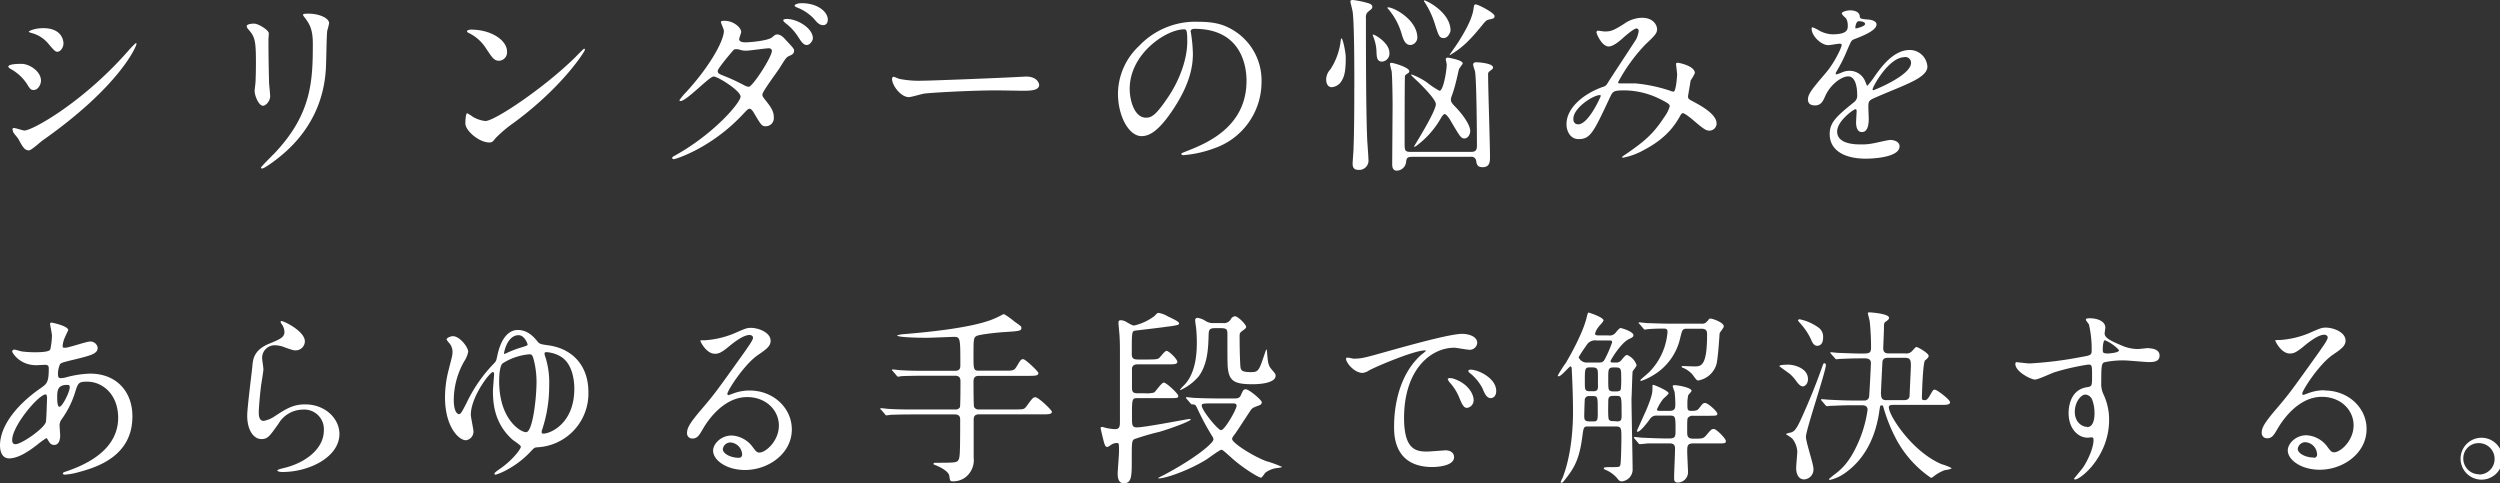 <svg xmlns="http://www.w3.org/2000/svg" viewBox="0 0 596.66 115.31"><rect x="0" y="0" width="596.66" height="115.31" fill="#333333" stroke="none"/><defs><style>.cls-1{fill:#fff;}</style></defs><g id="レイヤー_2" data-name="レイヤー 2"><g id="レイヤー_1-2" data-name="レイヤー 1"><g id="text"><path class="cls-1" d="M32.4,10.29a21.34,21.34,0,0,0-1.93,2C19.78,24.43,7.74,31.15,5.82,31.15c-.36,0-2.06-.59-2.46-.59S3,30.7,3,30.88a2,2,0,0,0,.27.85c.14.22.94,1.16,1.08,1.38,1.11,2.06,1.56,2.78,2.55,2.78.58,0,2.73-2,3.26-2.37C28.64,20.54,32.58,11,32.58,10.47A.17.17,0,0,0,32.4,10.29Zm-30,6.09a10.86,10.86,0,0,1,4.07,3.71c.67,1.12.89,1.39,1.56,1.39,1.08,0,1.75-1.34,1.75-2.24,0-2.19-2.73-4-4.65-4-.59,0-3.14,0-3.14.67C2,16.11,2.28,16.29,2.42,16.38Zm5.14-8.5a7.76,7.76,0,0,1,3.85,2.37c1.61,1.92,1.84,2.1,2.33,2.1.71,0,1.43-1,1.43-2,0-.14,0-3.63-4.83-3.63-2.2,0-3.45.72-3.45.85S7.38,7.83,7.56,7.88ZM62.29,40c0,.13.09.22.27.22.49,0,2.73-1.61,4-2.64,10.07-8,10.92-17.58,11.19-20.76.13-1.57.17-8.28.35-9.49a16.74,16.74,0,0,0,.45-1.79c0-1.16-2.24-2.28-4.92-2.28-1.3,0-1.3.14-1.3.27s0,.18.58.9c.94,1.34,1.75,2.5,1.75,6,0,8.95-.32,16.74-9,26C65.2,36.92,62.29,39.78,62.29,40ZM61.08,14.9c0,.81,0,2.55-.09,4.57,0,.35-.22,1.88-.22,2.23,0,1.17,1,3.54,2,3.54.68,0,1.71-1.12,1.71-2.28,0-.45-.23-2.69-.27-3.23,0-1.07-.14-5.1-.14-10.29,0-.22.09-1.25.09-1.47,0-.77-2.46-2.33-3.53-2.33s-1.75.27-1.75.58.23.63.58,1C60.86,8.86,61.08,9.89,61.08,14.9ZM116.75,34c.68,0,.76-.09,1.61-1.12a31.4,31.4,0,0,1,4.39-3.67c11.63-8.59,16.87-17,16.87-17.36a.29.29,0,0,0-.22-.23c-.09,0-1.35,1.26-2.06,2-7.43,7.34-19.29,15.26-21.48,15.26a7.33,7.33,0,0,1-3-1,11.15,11.15,0,0,0-1.35-.85c-.4,0-.44,2.06-.44,2.38C111,31.15,114.34,34,116.75,34ZM111.88,7.88A10,10,0,0,1,116,11.55c1.48,2.23,1.92,2.95,3.13,2.95A2,2,0,0,0,121,12.26c0-2.64-3.76-5.19-8.55-5.19-.63,0-1,.22-1,.4S111.7,7.79,111.88,7.88Zm73.66.35c-.32,0-.5,0-1.26.67-1,.86-5.5,1.21-6.35,1.21-.58,0-1.52-.09-1.52-.76,0-.27.49-1.47.49-1.74,0-.9-1.66-2.64-4-2.64-.27,0-.85,0-.85.27s.72,1.74.72,2.1c0,2.55-3.67,8.86-9,14.63a15.36,15.36,0,0,0-1.61,1.93.21.21,0,0,0,.23.22c1.47,0,6.89-5.86,7.92-5.86s6.44,3.4,6.44,4.79-6.13,8.68-15.3,13.87c-.85.49-.94.49-1,.67-.09.4.31.4.4.4.32,0,8.91-2.59,16.52-10.78.89-.94,1.16-1.26,1.56-1.26s.94.85,1,1c1.7,2.87,1.88,3.18,2.82,3.18A1.93,1.93,0,0,0,184.68,28c0-1.56-.8-2.55-1.87-3.94-.81-1-.85-1.11-.85-1.52,0-.71,3.53-5.37,4.16-6.4,1.43-2.28,1.56-2.5,2.28-2.81s1.12-.54,1.12-1.26c0-.4-.18-.62-2-2.55C187.15,9.08,186.39,8.23,185.54,8.23Zm-6.81,12.49a2.76,2.76,0,0,1-1-.31,49.47,49.47,0,0,0-4.92-2.29c-1.12-.44-1.52-.58-1.52-1.2s3.76-5,3.8-5a.71.71,0,0,1,.54-.18,2.52,2.52,0,0,1,1.07.18,4.88,4.88,0,0,0,1.35.18c.8,0,4.74-.58,5.41-.58.32,0,.76.13.76.63C184.19,13.65,179.72,20.54,178.73,20.72Zm9-16.2c-.27,0-.8.09-.8.31s.4.58.58.72a12.3,12.3,0,0,1,2.82,3c1.07,1.7,1.52,2.19,2.24,2.19S194,9.71,194,9.13C194,6.71,190.28,4.52,187.77,4.52ZM191.31.76c-.81,0-1.66.27-1.66.58,0,.09.14.27.58.45a11,11,0,0,1,3.9,2.55c.85,1,1.38,1.66,2.32,1.66s1.12-.85,1.12-1.3C197.57,2.82,195.16.76,191.31.76Zm25.6,22.42c.53,0,3-.72,3.49-.81,1.07-.22,11.32-.8,17.49-.8.9,0,5.37.09,6.4.09,1.88,0,3.72-.14,3.72-1.39,0-.31-.41-2-3.14-2-.22,0-.71.05-1,.05-6.53.36-22.15.94-23.63.94a23.84,23.84,0,0,1-5.46-.41c-.22,0-1.29-.53-1.52-.53s-.36.27-.36.53C212.92,20.41,215,23.18,216.91,23.18Zm55.53,9.31c1.79,0,4.07-1.08,7.65-6.54C284,20,284.7,15.84,284.7,12.84A35.73,35.73,0,0,0,284.26,8c0-.18-.09-.36-.09-.49s0-.63.94-.63c12.21,0,12.39,10.65,12.39,12.4,0,11.14-9.71,15-14.36,16.82-1.12.45-1.21.49-1.21.63s.27.31.45.31a27.44,27.44,0,0,0,7.42-1.65,16.71,16.71,0,0,0,11.28-15.76,14,14,0,0,0-7.79-13c-1.25-.62-3.13-1.43-7.2-1.43A18.49,18.49,0,0,0,271.82,11a15.75,15.75,0,0,0-5,11.41C266.85,27.88,269.49,32.49,272.44,32.49ZM282.6,7c.58,0,.76.22.76,2.9,0,4.43-2,9.4-4.39,13-3.08,4.65-4.16,5.19-5.45,5.19-2.73,0-3.9-4-3.9-6.89C269.62,12.8,278.35,7,282.6,7ZM346,13.16c.14,0,.22-.14.31-.18,2.87-1.66,5-3.94,7.7-7.3.27-.31.76-.94,1.3-1,1-.22,1.39-.26,1.39-.85,0-.76-3.9-2.77-4.48-2.77-.4,0-.4.13-.58,1.25-.4,2.64-2.55,6.09-3.76,8-.36.53-1.3,1.88-1.92,2.77C346,13.11,346,13.16,346,13.16Zm9.62,3.76c.49-.36.72-.54.72-.81,0-1-3.36-1.25-4.07-1.25-.27,0-.68.13-.68.53s.41,1.44.45,1.66c.36,2.15.45,14.72.45,17.76,0,1.12-.4,1.44-1.43,1.44H336.61c-1.25,0-1.38-.36-1.38-1.88,0-1.3,0-16,.09-16.25s.17-.27.8-.71a.44.44,0,0,0,.23-.41c0-.94-3.85-2-4.21-2s-.4.09-.4.35a16.12,16.12,0,0,0,.4,1.66c.13,1,.22,5.86.22,7.74,0,2.28-.09,12.35-.09,14.41,0,.45,0,1.57,1.12,1.57a2.31,2.31,0,0,0,2.19-2c.09-.89.18-1.3,1.48-1.3H351a1.11,1.11,0,0,1,1.3.9c.13.81.22,1.57,1.56,1.57,1.7,0,1.75-1.35,1.75-2.42,0-3-.45-16.56-.45-19.33C355.14,17.41,355.14,17.27,355.63,16.92Zm-32.4,3.66c0,4.12,0,9.76-.18,14.86,0,.54-.22,3.09-.22,3.67s.14,1.43,1.34,1.43A2.22,2.22,0,0,0,326.59,38c0-.63-.22-3.63-.27-4.3C326,26.54,326,12.53,326,4.25a1.64,1.64,0,0,1,.67-1.57c.72-.58.85-.67.85-1.07,0-.58-.76-.8-1.29-.94A21.09,21.09,0,0,0,322.92,0c-.13,0-.63,0-.63.31s.5,2.11.54,2.51C323.23,5.59,323.23,16.83,323.23,20.58Zm20.32,1.08a20.46,20.46,0,0,1-3-2,15.89,15.89,0,0,0-3.62-1.88.14.14,0,0,0-.14.13c0,.09,1.48,1.44,1.75,1.7,1.34,1.3,4.16,4.21,4.16,5.24,0,1.79-5.19,10-5.19,10.07a.14.14,0,0,0,.13.13c.14-.09.32-.18.45-.27a21.39,21.39,0,0,0,5.73-6.44c.27-.49.67-1.12,1-1.12s1.07,1,1.25,1.34c2.37,4,2.6,4.48,3.45,4.48s1.38-1,1.38-1.75c0-1.7-2.28-4.52-3.62-5.86-.67-.71-1-1.07-1-1.65a2.91,2.91,0,0,1,.18-.81,27.58,27.58,0,0,0,1.07-3.58c.14-.4.54-2.37.67-2.82.05-.27.9-1.21.9-1.47,0-.77-3.45-1.35-3.58-1.35s-.45.09-.45.36.22,1.07.22,1.3C345.29,16.6,344.53,21.66,343.55,21.66ZM320.19,9.17c-.13,0-.13.14-.18.27a15.85,15.85,0,0,1-2.5,7.12,3.6,3.6,0,0,0-1,2.41c0,.94.4,1.84,1.34,1.84a3,3,0,0,0,2.33-1.48c.63-1,1-2.24,1-5.41C321.22,12.48,320.46,9.17,320.19,9.17Zm22.24-3.53c.94,3,1.12,3.44,2.15,3.44s1.61-1.43,1.61-1.79c0-4.38-5.82-7.2-6.22-7.2a.13.13,0,0,0-.13.13c0,.05,0,.09.13.23A21.34,21.34,0,0,1,342.43,5.64Zm-11.1-3.49a16.08,16.08,0,0,1,3.09,5.59c.49,1.7.9,3,2.24,3A1.81,1.81,0,0,0,338.27,9c0-4.25-5.55-7.25-7-7.25-.09,0-.13,0-.13.13S331.29,2.1,331.33,2.15Zm-2.82,10c.05,1.47.09,2.55,1.35,2.55a1.91,1.91,0,0,0,1.74-2.11c0-2.32-3.4-4.34-3.89-4.34,0,0-.09.09-.09.14s.09.22.09.27A10.22,10.22,0,0,1,328.51,12.13ZM376.76,33.2c2.81,0,3.58-1.65,7.42-9.84.76-1.61.85-1.79,3.63-1.79a19.4,19.4,0,0,1,8.23,2c2.46,1.21,2.46,1.43,2.46,1.84A8.34,8.34,0,0,1,397.16,28c-2.59,4-4.79,5.82-9.22,8.86a7,7,0,0,0-.85.62c0,.14.32.14.36.14a16.34,16.34,0,0,0,4.83-1.79c5.42-2.82,7.48-5.95,8.77-8.28.14-.22.27-.54.63-.54s1.75,1.12,1.84,1.17c3.13,2.68,3.62,3,4.51,3a1.73,1.73,0,0,0,1.66-1.7c0-2.33-4.07-4.43-5.82-5.37-.76-.4-1-.54-1-1.12,0-.13.63-3.71.63-3.8a9.75,9.75,0,0,0,1-1.75c0-1.74-3.89-2.46-4-2.46s-.49,0-.49.27.26,2.15.26,2.51-.26,4.11-.85,4.11a1.76,1.76,0,0,1-.71-.18,36.85,36.85,0,0,0-8.46-1.79c-.54,0-3,0-3.62,0-.14,0-.45,0-.45-.27a40.66,40.66,0,0,1,6.58-9.08c2.32-2.15,2.73-2.68,2.73-3.62,0-.68-.68-2.69-3.63-2.69a7.67,7.67,0,0,0-4.29,1.48c-2.69,1.7-3.23,1.79-4.66,1.79-.22,0-1.25-.18-1.52-.18s-.36.18-.36.45,1.25,3.31,2.91,3.31c1.16,0,2.86-1.52,3.45-2.06s2.59-2.24,3.17-2.24a.58.58,0,0,1,.54.54,6.25,6.25,0,0,1-.58,2c-.23.41-5.82,8.86-6.85,10.52a1.61,1.61,0,0,1-1.12.89c-4.7,1.66-8.68,5.06-8.68,8.86C373.8,30.74,374.47,33.2,376.76,33.2Zm5.1-10.51c.13,0,.18.09.18.22s-2.91,6.76-5.37,6.76c-.81,0-1.17-.54-1.17-1.3C375.5,25.73,380.25,22.69,381.86,22.69Zm49.63,1c0,1.21.85,1.47,1.7,1.47,1.43,0,1.92-1.07,2.41-2.19,1.17-2.68,3.81-4.74,5.51-4.74s2.14,2.5,2.14,4.52a1.88,1.88,0,0,1-.67,1.56c-4.2,3.4-5.9,4.84-5.9,7.7,0,3.54,3,5.86,8.68,5.86,1.07,0,8-.18,8-2.95,0-1.08-1.26-1.52-2.2-1.52-.58,0-3.44.71-4.07.8a13.69,13.69,0,0,1-2.86.27c-1.3,0-5.77,0-5.77-3.09,0-2.55,4-5.32,4.34-5.32s.31.36.31.54-.13,2.19-.13,2.64c0,.8.17,2.28,1.38,2.28C446,31.55,446,29,446,28.28c0-.4-.09-2.28-.09-2.68,0-.94,0-1.44.76-1.88s5.86-2.51,7-3C456.46,19.51,460,18,460,15.93a4.22,4.22,0,0,0-4.21-4c-3.89,0-6.8,4.07-8.27,6.13a21.91,21.91,0,0,1-1.84,2.41c-.09,0-.13-.08-.45-.85a4,4,0,0,0-3.8-2.72,4.3,4.3,0,0,0-1.75.35,9.07,9.07,0,0,1-1.38.5.16.16,0,0,1-.18-.18c0-.18.09-.32.31-.72A35.58,35.58,0,0,0,440.84,12c1-2.28,1-2.37,1.7-2.64,2.06-.81,5.32-2.06,5.32-3.54,0-.94-1.7-1.16-2-1.16-1.79-.14-2-.23-2-.81-.09-1-1.21-1.38-2.29-1.38-.8,0-2,.35-2,.71s.94,1.08,1.08,1.3A3.65,3.65,0,0,1,441,6.09c0,.89,0,2.1-3.67,2.1a7.12,7.12,0,0,1-3-.81,10,10,0,0,0-1.7-.85c-.26,0-.26.18-.26.32,0,1.74,2.28,3.93,4,3.93.4,0,2.24-.35,2.68-.35.18,0,.49,0,.49.31,0,.63-1.79,4.34-3.8,6.67C432.74,20.94,431.49,22.37,431.49,23.72Zm23-10.07A1.38,1.38,0,0,1,456.1,15c0,3-8.82,6.53-9,6.53s-.18-.13-.18-.22C447,20.58,450.82,13.65,454.53,13.65ZM443.61,5.06c.41,0,1.52.09,1.52.67S443,6.8,442.9,6.8s-.09-.13-.09-.31S443,5.06,443.61,5.06ZM21.48,89.17a24.61,24.61,0,0,0-5.59.85,5.58,5.58,0,0,1-1.3.23c-.54,0-.76-.09-.76-1.12a6,6,0,0,1,.49-2.2c.27-.35.94-.53,3.58-1.16,3.8-.94,5.41-1.34,5.41-2.77a1.73,1.73,0,0,0-1.88-1.48c-.85,0-5,1.48-5.9,1.48-.54,0-.58-.09-.58-.45a6,6,0,0,1,.62-2.19c0-.09.72-1.52.72-1.57,0-1-3.85-1.79-3.94-1.79s-.4,0-.4.27.45,2.37.45,2.82A17.28,17.28,0,0,1,12,83.4c-.27.67-2.86.67-3.67.67a24.88,24.88,0,0,1-3-.18c-.27,0-1.61-.45-1.88-.45s-.54.18-.54.45,1.75,3.27,5.73,3.27c.31,0,1.93-.09,2-.09.85,0,1,.22,1,.94,0,3.18-.45,3.58-1.83,4.56C4.3,96.33,0,101.48,0,106.31c0,.81.18,3.09,2.19,3.09s4.43-1.48,6.71-3.27a19.86,19.86,0,0,1,2.15-1.56c.14,0,.18.09.5.62s.62,1,1.38,1c1,0,1.43-1,1.43-2.24,0-.31-.13-1.92-.13-2.28a2.33,2.33,0,0,1,.49-1.61A22.39,22.39,0,0,0,17.81,94c.81-2.64.89-2.91,3-2.91,3.63,0,7.39,3,7.39,8.63,0,5-3.31,9.71-12.31,12.76-.54.18-.89.31-.89.49s.17.31.44.31a15.35,15.35,0,0,0,3.09-.53c4.16-1.12,13.07-3.63,13.07-13.34C31.64,93.69,28,89.17,21.48,89.17ZM10.92,100.81c-.63,1.61-5.55,5-7.07,5.19-.72.09-.94-.36-.94-1,0-3.35,6.31-10.87,8-10.87.32,0,.32.76.32,1C11.19,95.66,11.1,100.36,10.92,100.81Zm3.27-3.72c-.54,0-.54-1.74-.54-2.14,0-1.57,0-3.09,2.33-3.09.13,0,.44,0,.53.09a1,1,0,0,1,.14.44C16.65,93.56,14.86,97.09,14.19,97.09Zm58.62-.58c-2.87,0-4.57,1.08-7.3,2.87a6.63,6.63,0,0,1-2.59,1.07c-1.12,0-1.16-1.39-1.16-2.06,0-1.12.35-4.92.58-6.58.09-.62.53-3.26.53-3.67s-.31-2.32-.31-2.73a3,3,0,0,1,3.18-3,6.06,6.06,0,0,1,2.1.45c2,.71,2.24.76,2.64.76a2.19,2.19,0,0,0,2.28-2.15c0-2.51-5.41-5.1-5.72-4.83-.14.13,0,.4.09.58a3.33,3.33,0,0,1,.76,2c0,1.3-1.08,1.75-3.58,2.78-3.76,1.52-3.94,3.8-4.08,5.37S59,97.32,59,99.2c0,3.44,1.52,5.59,3.4,5.59,1.52,0,2-.76,4.07-3.67a6.81,6.81,0,0,1,5.82-3.36,4.67,4.67,0,0,1,5,5c0,4.21-4.2,7.74-9.8,9-.31.09-1.29.31-1.29.53s.62.36,1.2.36c6.49,0,13.61-3.62,13.61-9.08C81,99.87,77.6,96.51,72.81,96.51Zm58.08-14.09c-1.87-.27-2.1-.32-2.59-.9-.81-1-2.28-2.77-4.74-2.77-1.39,0-3.72.89-4.84,6-.27,1.25-.27,1.38-.76,1.92a34.92,34.92,0,0,0-6.58,9.44c-1.11,2.15-1.38,2.73-1.88,2.73-.08,0-1.2-.18-1.2-3.4a18.79,18.79,0,0,1,2.5-9.22,6.17,6.17,0,0,0,.94-2.28c0-1.07-2-3.71-3.67-3.71-.4,0-1.47.36-1.47.76,0,.13.17.36.53.8A3.18,3.18,0,0,1,108,84c0,.8-.14,1.16-.94,4.34a26,26,0,0,0-.85,6.53c0,6.89,3.22,10.2,5,10.2A2.07,2.07,0,0,0,113,103c0-.59-.63-3.41-.63-4,0-4.25,4.52-10.21,5.28-10.21.23,0,.27.32.27.45,0,.58-.27,3.4-.27,4,0,2.68.18,7.7,4.66,11.68.27.27,2,1.3,2,1.7,0,.58-2.1,3.31-5.06,5.32-.26.18-1.25.86-1.25,1.08a.27.27,0,0,0,.31.27,14.34,14.34,0,0,0,2.69-1.17,22.11,22.11,0,0,0,5.73-4.43c.8-.85.85-.89,1.56-.94A12.84,12.84,0,0,0,140.43,93.6C140.43,87.07,136.44,83.18,130.89,82.42ZM123.78,80c1.43,0,2.15,2.1,2.15,2.24s-.14.26-1.3.62a25.33,25.33,0,0,0-3.31,1.21,5.49,5.49,0,0,1-.94.4c-.09,0-.09-.09-.09-.18S121,80,123.78,80Zm1.88,23.13c-1,.23-6.53-2.64-6.53-12.17,0-1.07.09-3.67.85-4.25a14.08,14.08,0,0,1,6.31-2.15c.58,0,.71.09,1,.94a21.42,21.42,0,0,1,.76,5.82C128,95.62,127.09,102.82,125.66,103.13Zm4.07.36c-.27,0-.45,0-.45-.36a1.13,1.13,0,0,1,.05-.4A32.84,32.84,0,0,0,131.07,92a20.23,20.23,0,0,0-.85-6.62,5.06,5.06,0,0,1-.27-.94c0-.27.14-.4.45-.4a7.65,7.65,0,0,1,3.13.89c3.27,1.7,3.54,6.27,3.54,7.83C137.07,101.21,131.21,103.49,129.73,103.49ZM178.91,93.2a10.82,10.82,0,0,0-3.94.72l-1.11.4a.33.33,0,0,1-.27-.31c0-.77,3.94-6.9,7.16-9.18,2.14-1.47,3.17-2.19,3.17-3.49,0-2-2.9-3.09-4.69-3.09-1,0-1.3.14-4.08,1.35a21.84,21.84,0,0,1-6.93,1.61c-.94,0-1.08,0-1.08.13s1.39,3.09,3.49,3.09c.76,0,1.39-.14,3.18-1.61.76-.63,3.4-2.87,5.06-2.87.53,0,.85.32.85.63,0,.49-.63,1.43-2.11,3.54-6.75,9.48-7.2,10.06-10.11,13.47-3.18,3.71-3.53,4.69-3.53,5.81a1.23,1.23,0,0,0,1.29,1.26c1.21,0,1.66-.85,2.55-2.38.81-1.38,4.61-7.51,10.52-7.51,4.48,0,7.56,3.13,7.56,6.8s-3.13,6.44-4.65,6.44c-.63,0-.9-.4-1.52-1.21a6.62,6.62,0,0,0-5.1-2.86c-2.55,0-4.43,2-4.43,3.62,0,2.24,3.17,4.61,7.6,4.61,5.69,0,11.19-4,11.19-9.66C189,97.45,184.64,93.2,178.91,93.2Zm-2.55,16.06c-1.92,0-3.85-.94-3.85-2.1a1.83,1.83,0,0,1,1.88-1.56,3,3,0,0,1,2.73,2.86A.74.74,0,0,1,176.36,109.26Zm70.75-14.45c-.54,0-.71.22-2.15,2.19-.53.72-.76.72-2.86.72h-8.46a1.16,1.16,0,0,1-1.16-.58c-.14-.27-.14-5.51-.14-6s0-1.44,1.26-1.44h11.86c1.52,0,2.37,0,2.37-.67,0-.35-3.09-3.31-3.63-3.31s-.67.27-1.56,1.75c-.63,1-.85,1-3,1h-6c-1.3,0-1.3-.36-1.3-3.54,0-3.89,0-4.34.72-4.74s5.59-.9,6.71-.94c3.53-.23,4-.27,4-1,0-.36-.09-.4-1.62-1.48a17.81,17.81,0,0,0-2.5-1.79,1.19,1.19,0,0,0-.45.14,20.78,20.78,0,0,1-2.82,1.29c-5.05,1.84-14.41,2.82-20.45,3.32a7.56,7.56,0,0,0-1.83.31c0,.54,6.26.58,7,.58,1,0,6-.22,6.49-.22,1.61,0,1.61.18,1.61,6.71,0,.58,0,1.39-1.26,1.39h-6.75c-2.11,0-3.94,0-6.13-.14-.27,0-1.66-.18-2-.18-.09,0-.18,0-.18.14a1,1,0,0,0,.22.27l.85,1c.14.17.23.31.41.31s.8-.14.94-.14c.44,0,1.74-.09,5.63-.09h7c1.26,0,1.3.81,1.3,1.44s0,5.81-.13,6.08a1.2,1.2,0,0,1-1.17.54h-9.53c-2.1,0-3.94,0-6.13-.13-.27,0-1.65-.18-2-.18-.09,0-.18,0-.18.13s.05.09.23.27l.85,1c.13.18.22.31.4.31a7.33,7.33,0,0,0,.94-.13c.45,0,1.75-.09,5.64-.09h9.75c1.26,0,1.26.85,1.26,1.34,0,8.55-.09,9-.45,9.58s-.85.62-5.5.62c-.14,0-.41,0-.41.23s.27.27.41.31c1.56.63,3.17,1.57,3.35,2.55.18,1.25.18,1.34.9,1.34a4.91,4.91,0,0,0,3-1,5.19,5.19,0,0,0,1.92-4.65c0-1.3,0-7.52,0-9,0-.72.14-1.34,1.3-1.34h15c1.48,0,2.37,0,2.37-.63C251,97.85,247.87,94.81,247.11,94.81Zm51.38-6c-2.29,0-2.38-.53-2.47-1.52-.13-2.28-.17-4.79-.17-7.07,0-.76.08-.85,1.07-1.56.18-.14.49-.36.49-.67,0-.5-1.92-2.51-2.68-2.51a1.28,1.28,0,0,0-.94.63,1.86,1.86,0,0,1-1.88,1h-2.24a3.29,3.29,0,0,1-2.06-.58,4.72,4.72,0,0,0-1.79-.67.52.52,0,0,0-.58.53c0,.27.18,1.53.22,1.79.09.81.18,2.15.18,3.36,0,1.92,0,7.47-3.17,10.52a12.21,12.21,0,0,0-.85.94s0,.09.13.09a12.58,12.58,0,0,0,4.34-3.27c2.19-3,2.28-6.89,2.37-10.07.05-1,.23-1.43,1.43-1.43h1.57c1.48,0,1.48.49,1.48,1.61,0,6.67,0,7.43.18,8.5.44,2.69,1.92,3.27,5.81,3.27,3.09,0,5.51-.67,5.51-2,0-.44-.09-.53-.94-1.52s-.9-1.65-1.12-4.34c0-.13-.05-.44-.14-.44s-.71,2-.85,2.32C300.41,88.68,300.05,88.81,298.49,88.81Zm-14.32,11.33c0-.14-.18-.14-.27-.14-.54,0-10.56,2-12.58,2-1.16,0-1.16-.58-1.16-2.55,0-4.39,0-4.43,1.43-4.43h7.25c2.15,0,2.37,0,2.37-.54s-2.86-3.17-3.44-3.17-1.93,2.14-2.33,2.37a6.58,6.58,0,0,1-2.19.18h-1.66c-.94,0-1.43-.14-1.43-1.26,0-.4,0-4.56,0-4.74.18-.81.81-.9,1.35-.9h7.11c1.52,0,2.37,0,2.37-.62s-2-2.6-2.59-2.6c-.4,0-1.48,1.48-1.75,1.7s-.58.36-2.46.36h-2.64c-1.16,0-1.43-.4-1.43-1.3,0-4.78,0-5.32.58-5.55.22-.08,6.62-.76,7.88-1,.4,0,2.28-.31,2.5-.4a.44.44,0,0,0,.32-.4c0-.36-1.3-1-2.64-1.62a6.69,6.69,0,0,0-2.2-.85c-.31,0-.44.09-1,.72a12.84,12.84,0,0,1-4.83,2.28c-.45,0-.59-.09-2-.89a2.51,2.51,0,0,0-1.3-.36c-.36,0-.49.22-.49.58s.18,2.24.22,2.6c.13,1.83.13,3.22.13,5,0,2.51,0,13.52,0,15.75,0,1.3,0,2.06-1.16,2.06a12.17,12.17,0,0,1-2.24-.31,6.64,6.64,0,0,0-.85-.22c-.14,0-.36.09-.36.26s.45,2.11.81,3.45c.13.4.31,1.07.71,1.07.18,0,.27,0,1.08-.58a2.58,2.58,0,0,1,1.29-.36c.5,0,.5.18.5,2,0,.85-.32,4.56-.32,5.32,0,1.75.63,2.29,1.48,2.29,1.88,0,1.88-1.75,1.88-5.64s0-4.52.58-4.88a61.2,61.2,0,0,1,6-1.75C280.5,101.93,284.17,100.45,284.17,100.14Zm18.25,10c-3.31-1.2-8.36-4.43-8.36-5.37,0-.22.13-.53.62-1.11.67-.9,3.85-5.87,4-6,.41-.41.63-.45,1.88-.94a.79.79,0,0,0,.59-.72c0-.49-3-3.09-3.85-3.09-.54,0-.67.32-1.12,1.34-.36.85-.9.85-1.84.85h-3c-2.56,0-4.88-.08-6.18-.13-.31,0-1.66-.18-2-.18a.15.15,0,0,0-.13.14s0,.09.18.26l.85,1c.18.18.26.32.4.32.8,0,.89.09,1.34,1.07a61.35,61.35,0,0,0,3.49,6.49,1.54,1.54,0,0,1,.32.8c0,.81-3.94,4.3-11.86,8.51-.27.13-1.08.53-1.35.71,0,.09.09.09.14.09,1.65,0,7.11-1.88,11.32-4.47.58-.36,3.22-2.37,3.67-2.37.22,0,.49.22,2.59,2.1,2.56,2.28,6.27,4.56,6.85,4.56.23,0,.85-1,1-1.16a5.7,5.7,0,0,1,3.08-1.16c.5-.09.9-.14.9-.27A30.84,30.84,0,0,0,302.42,110.11Zm-11-7.47c-.72,0-4.61-4.74-4.61-5.86,0-.54.13-.54,4.25-.54h3c.53,0,1.07,0,1.07.58C295.13,97.67,292.31,102.64,291.46,102.64Zm60.77-14.23a4.12,4.12,0,0,0-1.12-.22c-.13,0-.62,0-.62.27s.17.4.4.58a11.4,11.4,0,0,1,2.95,3.58c.45,1.07.94,2.37,2,2.37.58,0,1.29-.49,1.29-1.66C357.15,91.19,354.87,89.26,352.23,88.41Zm-5.77,1.84c-.4-.09-.9,0-.9.18a2.6,2.6,0,0,0,.45.8,11.83,11.83,0,0,1,2.24,3.49c.71,1.75,1.12,2.6,1.92,2.6a1.82,1.82,0,0,0,1.57-1.84C351.74,94.05,350.26,91.28,346.46,90.25Zm-1.61,17.22c-.41,0-3.58.27-4.25.27-2.64,0-5.46-.49-5.46-8,0-11.54,6.35-16.78,12-16.78.5,0,3.05.49,3.63.49a1.78,1.78,0,0,0,1.83-1.65c0-1.52-2-2.15-3.62-2.15-2.95,0-13.2,2.91-17.18,4-6.14,1.74-6.81,1.92-8.69,1.92-.26,0-1.56-.4-1.74-.18C320.82,86,323,89,325.2,89a3.45,3.45,0,0,0,1.52-.58c1.48-.85,10.74-4.79,13.34-4.79.09,0,.27,0,.27.09a9.15,9.15,0,0,1-1.12.94c-6.44,5.77-6.49,15.26-6.49,17.23s0,9.57,9.13,9.57c.27,0,5.19,0,5.19-2.37C347,108.06,346.23,107.47,344.85,107.47Zm64.12-5.1c-.44,0-.58.14-1.74,1.52-.63.72-.9.81-3.18.77-1.34,0-1.34-.81-1.34-1.66,0-2.64,0-3,.18-3.31a1.42,1.42,0,0,1,1.3-.49h3.31c2.15,0,2.41,0,2.41-.5s-2.23-2.55-2.9-2.55c-.5,0-.63.18-1.35,1.12-.49.67-.8.76-2,.76-.9,0-.9-.36-.9-1.61a9.56,9.56,0,0,1,.18-2.06c.05-.22.81-.89.81-1.12,0-.76-3.22-1.34-4-1.34-.23,0-.5,0-.5.27a12.4,12.4,0,0,0,.45,1.3,25.64,25.64,0,0,1,.18,3c0,1-.13,1.56-1.43,1.56H396c-.18,0-.54,0-.54-.36a12.13,12.13,0,0,1,1.39-2.37c.18-.27,1.38-1.21,1.38-1.47,0-.59-3.4-2-3.62-2s-.22,0-.22.32c0,1.47,0,2.1-1.48,5.68-.36.8-2.24,4.92-2.24,5a.17.17,0,0,0,.18.18c.63,0,2.24-2.06,2.91-3a1.77,1.77,0,0,1,1.7-.85h3.13c1.3,0,1.3.35,1.3,3.4,0,1.65,0,2.06-1.7,2.06-2.51,0-4.83-.14-6.13-.18-.31,0-1.7-.18-2-.18a.14.14,0,0,0-.13.13s.13.18.18.27l.85,1c.17.22.26.31.4.31s1.65-.13,1.88-.18c1.79,0,3.22,0,5.23,0,1.3,0,1.3.76,1.3,1.39,0,1.07-.22,5.68-.22,6.66,0,.76,0,1.3.94,1.3a2.49,2.49,0,0,0,2.37-2.77c0-.41-.18-3.81-.18-4.57,0-1.34,0-2,1.39-2h5.46c2.14,0,2.37,0,2.37-.58S409.65,102.37,409,102.37Zm-1.56-25.64a1.47,1.47,0,0,1-1.34.49h-7.3c-1.7,0-3.76-.08-5.46-.13-.31,0-1.7-.18-2-.18-.09,0-.18,0-.18.14s0,.09.22.26l.85,1c.14.18.23.32.41.32s.49-.09.62-.09a36.68,36.68,0,0,1,3.94-.14c.31,0,.85,0,.85.76a15.31,15.31,0,0,1-4.29,9.53c-.32.36-2.2,1.88-2.2,2s.05.18.23.18a14.1,14.1,0,0,0,2.77-1.3,13.83,13.83,0,0,0,6.53-9c.5-2,.54-2.15,1.7-2.15h3.32c1.34,0,1.38.72,1.38,1.39,0,7.61-1.43,7.61-3.08,7.61-.41,0-2.33-.09-2.73-.09-.09,0-.27,0-.27.18s.49.31.58.35a6.22,6.22,0,0,1,2,1.48c1,1.39,1.08,1.43,1.43,1.43a5.52,5.52,0,0,0,4.26-3.71c.4-1.12.76-7,.8-7.52.05-.27,1-1.34,1-1.65,0-1-2.73-1.88-3.13-1.88S408,76.06,407.41,76.73Zm-17.77,12c.09-.27,1-1.34,1-1.61a4,4,0,0,0-2.24-2.42c-.36,0-.54.18-1.39,1.21a1.48,1.48,0,0,1-1.38.58c-1.08,0-1.21,0-1.21-.31s2.5-4.39,4.38-5.28c.76-.36,1.08-.49,1.08-.94,0-.85-2.82-1.7-3.05-1.7s-.53.31-1.11,1a1.79,1.79,0,0,1-1.79.76h-2.2c-.58,0-1,0-1-.45a4.31,4.31,0,0,1,.85-1.61c.13-.22,1.16-1.21,1.16-1.52,0-.76-3.49-1.88-3.58-1.88s-.27.36-.4,1c-.94,4.16-4.61,10.34-5,11a29.54,29.54,0,0,0-1.92,3c0,.13,0,.22.22.22.58,0,2.55-2.37,2.78-2.37s.26.27.31.49c.18,3.67.31,6.85.31,10.48,0,2.68-.22,9.88-2.5,15.66a5.86,5.86,0,0,0-.45,1c0,.14.09.14.18.14.27,0,.45-.18.8-.67,2.33-2.87,3.49-5.06,4.17-10.16.35-2.55.31-2.6,1.56-2.6h6.36c1.43,0,1.43.36,1.43,2.87,0,1.25-.09,5.59-.23,6.22s-.22.62-2.77.62c-.94,0-1.21.09-1.21.27s.36.4.49.4a7.57,7.57,0,0,1,2.55,1.79c.59.72.72.94,1.3.94a2.87,2.87,0,0,0,2.55-2.64c0-2.41-.27-14.41-.27-17.14C389.46,94.05,389.55,89.49,389.64,88.77Zm-4.56-1.07c1.74,0,1.88,0,1.88,2.23a22.15,22.15,0,0,1-.09,3c-.18.49-.76.49-1.08.49h-.71a1.32,1.32,0,0,1-.9-.22c-.31-.32-.31-.63-.31-3.5C383.87,88.19,383.87,87.7,385.08,87.7Zm-4.88,12.88h-.89c-1.17,0-1.17-.62-1.17-1.38,0-.5.09-3.63.14-3.94a1,1,0,0,1,1.12-.72h.85c1.11,0,1.11.32,1.11,3.13C381.36,100.31,381.36,100.58,380.2,100.58Zm.05-7.2h-.81c-1.16,0-1.16-.4-1.16-2.24,0-3.09,0-3.44,1.16-3.44h.76c.45,0,.94.13,1.08.53s.13.63.13,3.45C381.41,92.8,381.41,93.38,380.25,93.38Zm1.2-6.85H378.9a2.09,2.09,0,0,1-2.14-1.25,30.38,30.38,0,0,1,1.83-2.78A2.36,2.36,0,0,1,381,81.25h3.09c.27,0,.67,0,.67.45a31.13,31.13,0,0,1-1.65,3.85C382.71,86.31,382.53,86.53,381.45,86.53Zm4.34,14c-1.16,0-1.56,0-1.79-.44s-.13-3.63-.13-4.21c0-1.34.31-1.43,1.92-1.39,1.26,0,1.26.14,1.26,3.9C387.05,100.23,387.05,100.58,385.79,100.58Zm46.55-19.33c.4,1,.89,1.34,1.38,1.34s1.43-.22,1.43-2a2.66,2.66,0,0,0-1.07-2.33,11.9,11.9,0,0,0-4.52-2,.36.36,0,0,0-.4.32c.09.13.27.31.36.45A15.58,15.58,0,0,1,432.34,81.25Zm18.48,16.07c0-.63.62-.63,1.25-.63h11.55c.8,0,1.83,0,1.83-.63S462.27,93,461.78,93s-.45.18-1.43,1.79c-.18.26-.49.71-.9.71s-.76,0-.76-.49c0-.9.23-8.59.76-9s.85-.76.85-1.07c0-.67-2.59-2.11-2.86-2.11s-.31.09-1,.85a1.86,1.86,0,0,1-1.74.67h-3.9c-.94,0-1.34-.35-1.34-1.29,0-.18.18-4.3.18-5.1s0-.94.63-1.35c.26-.18.58-.44.58-.76,0-1-4.43-1.3-4.61-1.3s-.45,0-.45.18.4,1.66.45,2c.18,1.66.31,4,.31,6,0,1.65-.27,1.65-2.68,1.65-.81,0-4.57-.13-5.24-.17-.22,0-1.39-.14-1.61-.14s-.18,0-.18.09,0,.09.18.31l.89,1c.14.18.23.27.36.27s.81-.09,1-.09c.49,0,2.14-.13,5.5-.13.72,0,1.75,0,1.75,1.12,0,.44-.36,7.78-.45,8.19a1.13,1.13,0,0,1-1.21.76h-2.59c-1.71,0-3.76-.09-5.51-.18-.31,0-1.7-.14-2-.14-.09,0-.14,0-.14.09s0,.09.18.32l.85,1c.18.17.23.26.41.26s.8-.09.93-.09c.72,0,2.51-.13,5.06-.13h2.28c.41,0,1.39,0,1.39,1.12a29.3,29.3,0,0,1-1.92,7.07c-2.06,5-4.08,6.85-5.6,8.05a17.06,17.06,0,0,0-1.7,1.39c0,.18.23.18.27.18a9.78,9.78,0,0,0,3.4-1.52c5.68-3.89,7.74-10.11,8.41-15.26.14-.9.18-1,.45-1s.36,0,.45.36a38.9,38.9,0,0,0,2.68,6.93,26,26,0,0,0,8.69,10,1.29,1.29,0,0,0,.67-.36,9.8,9.8,0,0,1,2.5-1.43c.27-.09,1.75-.23,1.75-.54a13.32,13.32,0,0,0-2.42-.94C456.28,107.74,450.82,99.15,450.82,97.32Zm-1.88-3.23c0-.26.31-6.66.36-7.47,0-1.12.85-1.16,1.34-1.16h4.07c1.3,0,1.39.62,1.39,2,0,.31-.32,7-.32,7.16-.13.71-.58.94-1.34.94h-4.12C449.34,95.53,448.94,95.17,448.94,94.09Zm-20-2.81c.23.31.81,1,1.35,1s1.25-.62,1.25-1.74c0-2.64-3.36-3.45-4.7-3.45-.18,0-2.15,0-2.15.36.63.49,1.88,1.39,2.51,1.84A10.65,10.65,0,0,1,428.93,91.28Zm6.85-4.21a.33.33,0,0,0-.31-.31c-.27,0-.27.09-.58.94-1.53,4.34-3.27,8.59-5.19,12.75-1.08,2.33-1.57,2.55-2.06,2.77-.18.09-1.39.27-1.35.5a10.53,10.53,0,0,1,1.48,1,5.45,5.45,0,0,1,1.21,3.09c0,.58-.27,3.31-.27,3.94,0,1.25.45,2.73,1.93,2.73a2.36,2.36,0,0,0,2.19-2.6c0-1.07-1.79-6.3-1.79-7.56C431,102.6,435.78,88.64,435.78,87.07Zm77.11-3.94c-.36,0-2.24.23-2.69.23a9.83,9.83,0,0,1-3.94-.9c-2.64-1.12-3.93-1.79-3.93-2.82,0-.22.17-1.16.17-1.39,0-1.43-1.74-2.23-3.71-2.23-.27,0-.94,0-.94.31s.72,1,.76,1.25a26.69,26.69,0,0,1,.63,6.09c0,1.16-.27,1.21-2.6,1.61a90.51,90.51,0,0,1-12.17,1.52c-.63,0-2.77-.27-3.22-.31-.14,0-.23.27-.23.44,0,1.84,3.72,3.72,4.7,3.72.76,0,4-1.57,4.79-1.79a55.35,55.35,0,0,1,7.92-1.79c.9,0,.9.27.9,2.68s0,2.55-1.26,2.73c-4.34.68-4.34,5.6-4.34,6.18,0,3.58,2.15,5.86,4.57,5.86.13,0,.8-.09.94-.09.44,0,.44.49.44.63,0,1.92-1.34,4.83-2.5,6.58-.31.44-2.15,2.59-2.15,2.68s.14.18.22.18c1.39,0,8.15-5.55,8.15-14.23a14.19,14.19,0,0,0-1.3-6,5.81,5.81,0,0,1-.58-2.91c0-3.94.09-4.56.72-4.83a20.71,20.71,0,0,1,4.83-.45c.85,0,5,.4,5.95.4,1.57,0,2.42-.4,2.42-1.56C515.44,83.31,513.47,83.13,512.89,83.13Zm-14.77,18.8c-1.16,0-2.91-1.08-2.91-3.58,0-2.29,1.43-4.12,2.55-4.12a1.9,1.9,0,0,1,1.57,1.16,8.81,8.81,0,0,1,.58,3.13C499.91,99.24,499.86,101.93,498.12,101.93Zm4.56-17.55c-.62,0-.8-.13-.8-.85,0-1.16.18-2.19.49-2.28a9.82,9.82,0,0,1,3.4,2.37C505.77,84.29,502.86,84.38,502.68,84.38Zm52.14,8.82a10.75,10.75,0,0,0-3.94.72l-1.12.4c-.13,0-.27-.18-.27-.31,0-.77,3.94-6.9,7.16-9.18,2.15-1.47,3.18-2.19,3.18-3.49,0-2-2.91-3.09-4.7-3.09-1,0-1.3.14-4.07,1.35a21.91,21.91,0,0,1-6.94,1.61c-.94,0-1.07,0-1.07.13s1.39,3.09,3.49,3.09c.76,0,1.39-.14,3.18-1.61.76-.63,3.4-2.87,5-2.87.54,0,.85.32.85.63,0,.49-.62,1.43-2.1,3.54-6.76,9.48-7.2,10.06-10.11,13.47-3.18,3.71-3.54,4.69-3.54,5.81a1.24,1.24,0,0,0,1.3,1.26c1.21,0,1.65-.85,2.55-2.38.81-1.38,4.61-7.51,10.52-7.51,4.47,0,7.56,3.13,7.56,6.8s-3.13,6.44-4.66,6.44c-.62,0-.89-.4-1.52-1.21a6.6,6.6,0,0,0-5.1-2.86c-2.55,0-4.43,2-4.43,3.62,0,2.24,3.18,4.61,7.61,4.61,5.68,0,11.19-4,11.19-9.66C564.89,97.45,560.55,93.2,554.82,93.2Zm-2.55,16.06c-1.93,0-3.85-.94-3.85-2.1a1.83,1.83,0,0,1,1.88-1.56,3,3,0,0,1,2.73,2.86A.74.74,0,0,1,552.27,109.26Zm39.42-4.69a5,5,0,0,0,0,9.93,5,5,0,1,0,0-9.93Zm0,8.68a3.75,3.75,0,0,1-3.76-3.76,3.62,3.62,0,0,1,3.67-3.67,3.75,3.75,0,0,1,3.8,3.76A3.69,3.69,0,0,1,591.74,113.25Z"/></g></g></g></svg>